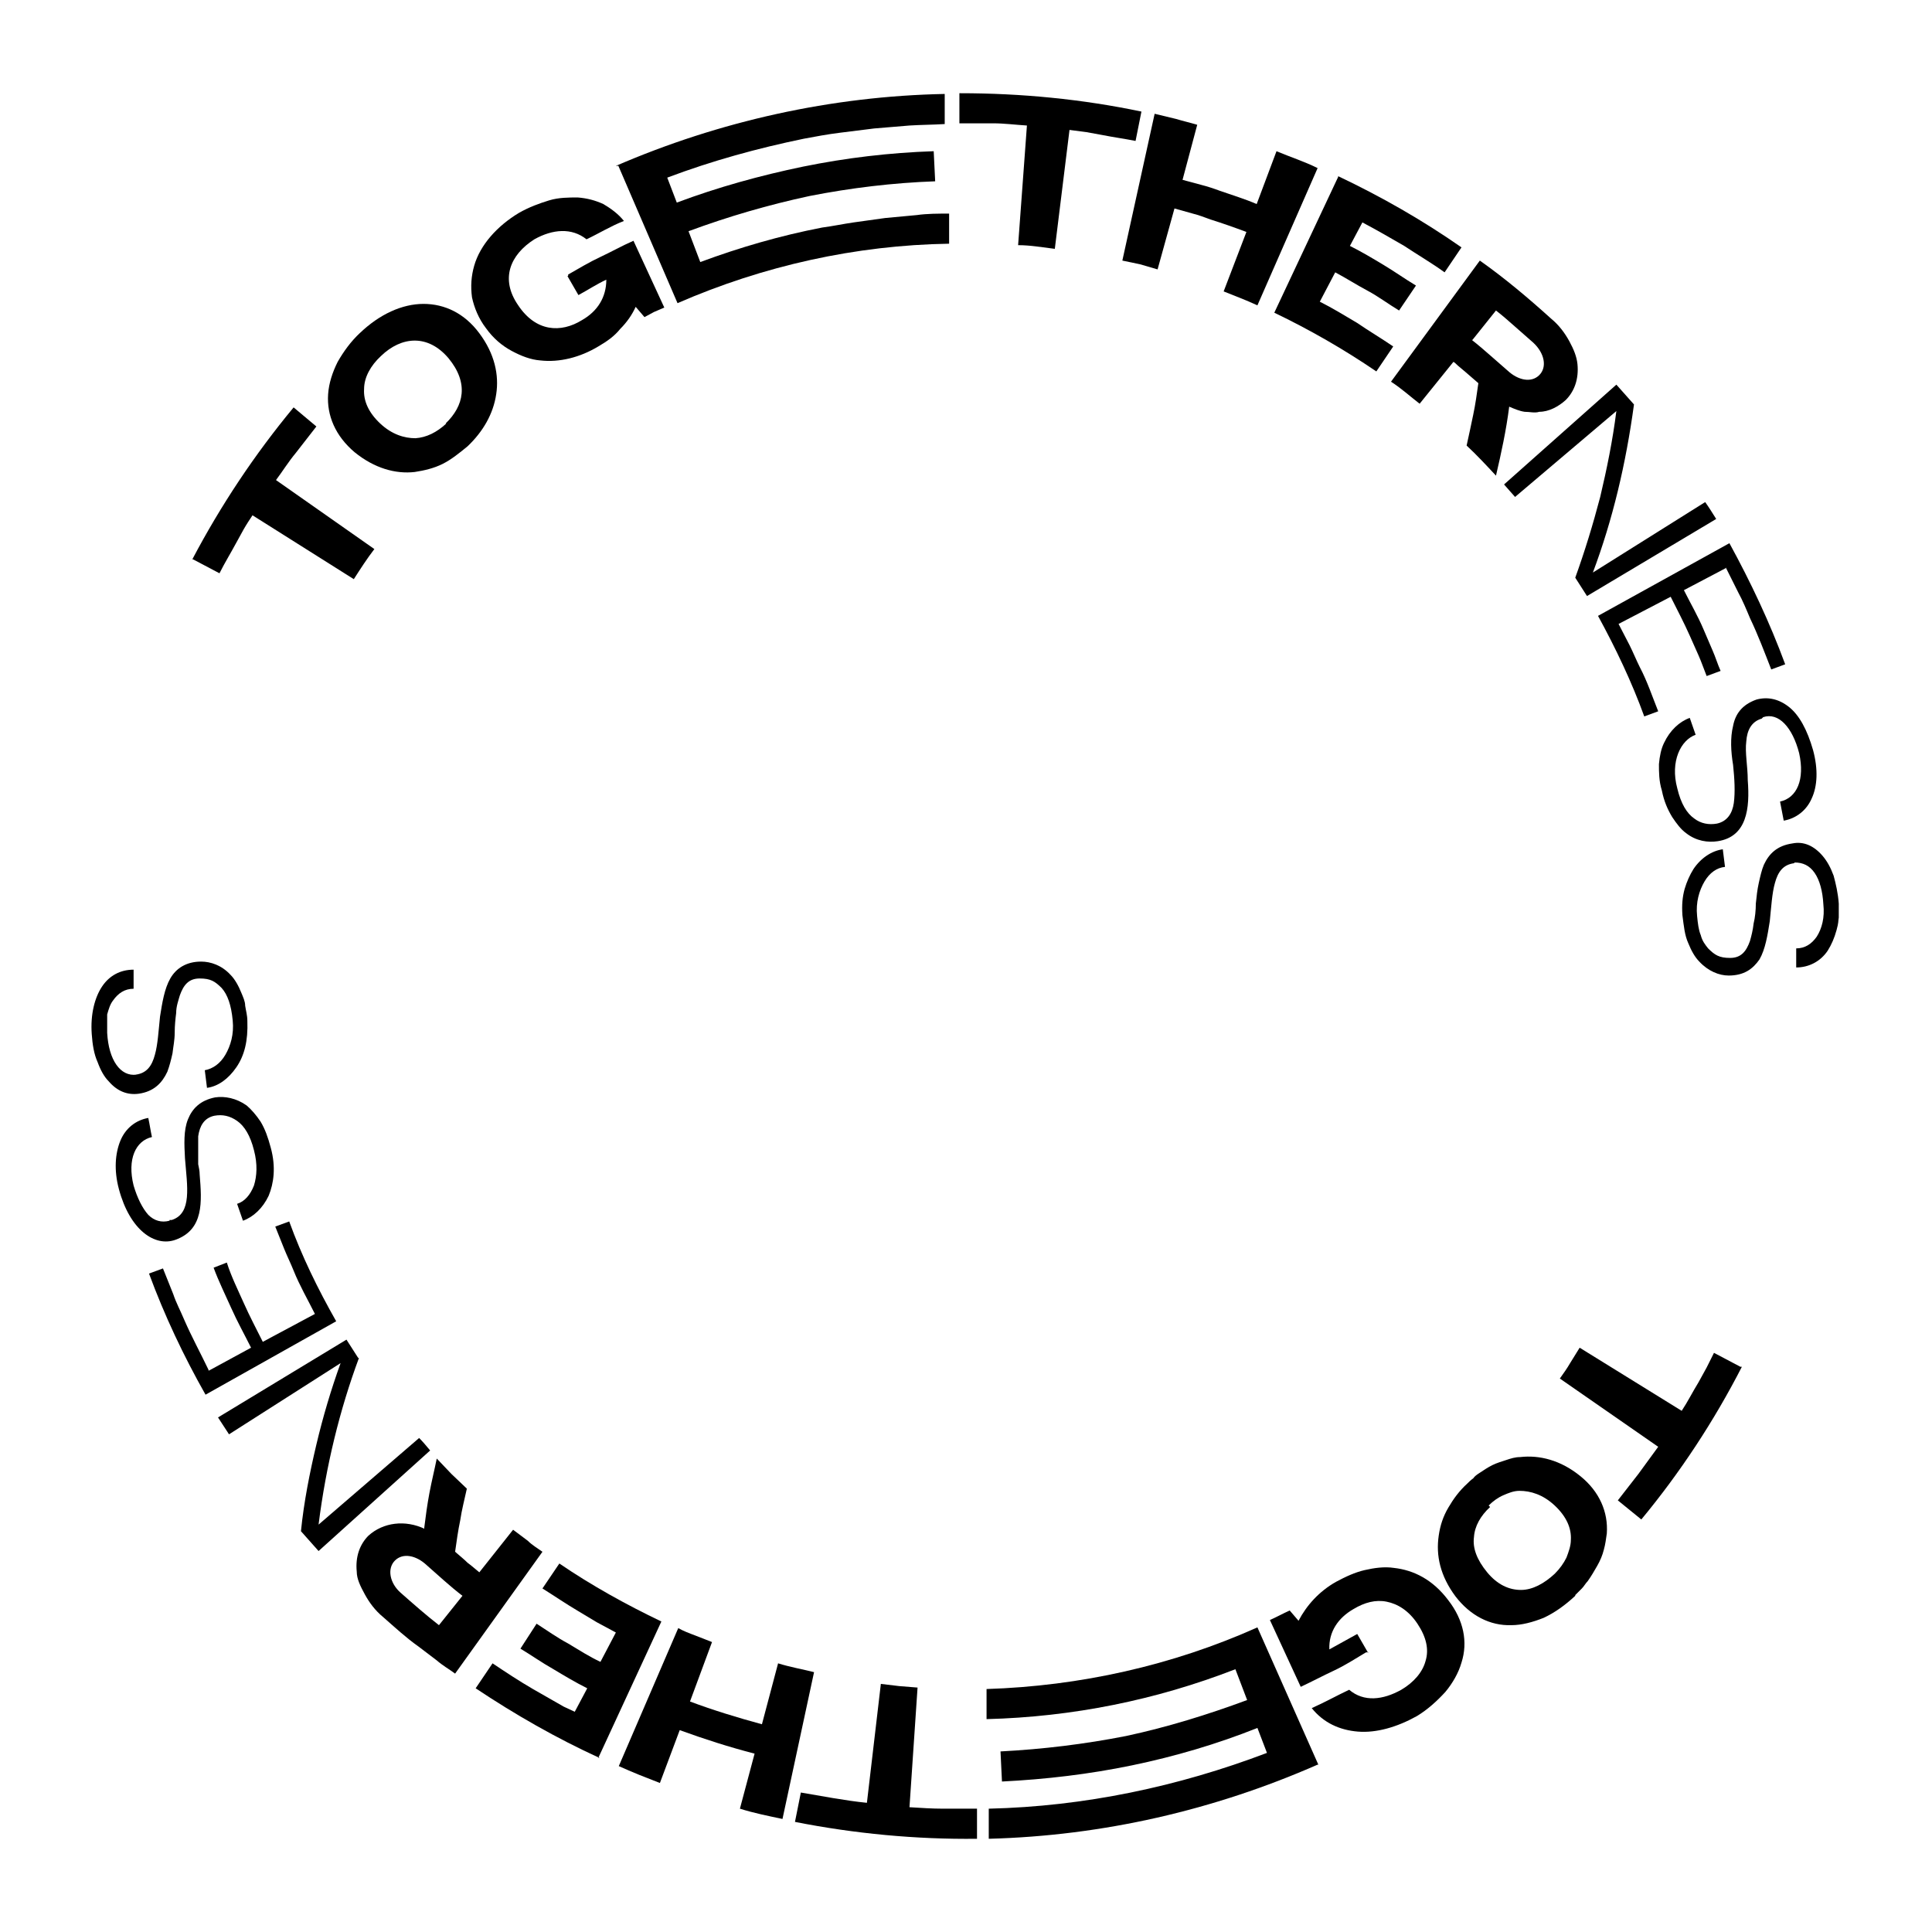 <svg xmlns="http://www.w3.org/2000/svg" id="Warstwa_1" viewBox="0 0 263.2 263.2"><g id="Warstwa_11" data-name="Warstwa_1"><g><g><path d="M237.1,186.2l-3.6-1.9-1,2-1.1,2c-.8,1.3-1.5,2.7-2.3,3.9l-13.9-8.6-1.3,2.1c-.4.7-.9,1.4-1.4,2.1l13.4,9.3c-.9,1.2-1.8,2.5-2.7,3.7l-2.8,3.6,3.2,2.6c5.3-6.4,9.9-13.4,13.7-20.8h-.2Z"></path><path d="M214.6,217.3l.9-.9c.3-.3.5-.7.8-1,.5-.7.9-1.4,1.3-2.1.4-.7.7-1.4.9-2.2.2-.7.3-1.5.4-2.2.2-2.9-1-5.7-3.6-7.8-2.7-2.2-5.6-2.9-8.2-2.6-.7,0-1.3.2-1.9.4-.6.2-1.3.4-1.9.7-.6.3-1.2.7-1.8,1.1-.3.2-.6.4-.8.7-.3.2-.6.5-.8.7-1.1,1-1.9,2.1-2.6,3.3-.7,1.2-1.1,2.4-1.3,3.8-.4,2.7.2,5.5,2.3,8.3,2,2.6,4.7,4,7.6,3.9,1.4,0,2.9-.4,4.4-1,1.5-.7,2.9-1.7,4.3-3h0ZM202.8,205.1c.6-.6,1.3-1.1,2-1.4.7-.3,1.4-.6,2.2-.6,1.5,0,3.2.5,4.8,2s2.3,3.1,2.2,4.7c0,.8-.3,1.6-.6,2.4-.4.8-.9,1.5-1.6,2.2-1.4,1.3-3,2.2-4.6,2.2s-3.2-.7-4.6-2.4c-1.4-1.7-2-3.3-1.8-4.8.1-1.5.9-2.9,2.2-4.1l-.2-.2Z"></path><path d="M186.4,225.2l-1.5-2.6c-1.3.7-2.5,1.4-3.8,2.1-.1-2.4,1.2-4.3,3.3-5.5,1.5-.9,3-1.3,4.5-1s3,1.2,4.2,3,1.6,3.5,1.1,5.1c-.4,1.5-1.6,2.9-3.3,3.9-2.5,1.4-5.1,1.7-7.1,0-1.7.8-3.3,1.7-5.1,2.5,1.6,2,3.8,3,6.3,3.2s5.3-.6,8-2.1c1.5-.9,2.8-2.1,3.9-3.3,1-1.2,1.8-2.6,2.2-4,.9-2.8.3-5.8-1.8-8.5-2.1-2.8-4.7-4.1-7.4-4.4-1.3-.2-2.7,0-4,.3s-2.6.9-3.9,1.6c-2.3,1.3-4,3.2-5.1,5.3l-1.2-1.4c-.9.4-1.8.9-2.7,1.3l4.2,9.1c1.5-.7,3-1.5,4.5-2.2s2.9-1.6,4.4-2.5h.3Z"></path><path d="M179.6,240.4l-8.3-18.7c-11.6,5.2-24.2,8-36.9,8.4v4.1c11.7-.3,23.1-2.6,33.9-6.8l1.6,4.2c-5.4,2-10.9,3.7-16.5,4.9-5.6,1.1-11.3,1.8-17.1,2.1l.2,4.1c6-.3,11.9-1,17.7-2.2s11.6-2.9,17.1-5.1l1.3,3.4c-12.1,4.6-24.9,7.3-37.9,7.6v4.1c15.5-.4,30.7-3.9,44.8-10.1h.1Z"></path><path d="M133.1,250.5v-4.1h-4.6c-1.5,0-3-.1-4.6-.2l1.1-16.3-2.5-.2-2.5-.3-1.9,16.2c-3-.3-6-.9-9-1.4l-.8,4c8.1,1.6,16.5,2.4,24.8,2.3h0Z"></path><path d="M100.8,246.4c1.9.6,3.9,1,5.8,1.4l4.3-20c-1.6-.4-3.3-.7-4.9-1.2l-2.2,8.3c-3.3-.9-6.6-1.9-9.8-3.1l3-8.1-2.3-.9c-.8-.3-1.6-.6-2.3-1l-8.1,18.8c.9.4,1.8.8,2.8,1.2l2.8,1.1,2.7-7.2c3.3,1.2,6.7,2.3,10.2,3.2l-2,7.5Z"></path><path d="M81.5,239.5l8.6-18.6c-4.8-2.3-9.5-4.9-13.9-7.9l-2.3,3.4c1.6,1,3.2,2.1,4.9,3.1l2.5,1.5,1.3.7,1.3.7-2.1,4c-1.5-.7-2.9-1.6-4.4-2.5-1.5-.8-2.9-1.8-4.3-2.7l-2.2,3.4c1.5.9,2.9,1.9,4.5,2.8,1.5.9,3,1.8,4.6,2.6l-1.7,3.2-1.5-.7-1.4-.8-2.8-1.6c-1.9-1.1-3.7-2.3-5.5-3.5l-2.3,3.4c5.4,3.6,11,6.8,16.9,9.5h-.2Z"></path><path d="M57.9,208.3c-2.7-1.3-5.7-.9-7.7.9-1.2,1.2-1.8,2.9-1.6,4.9,0,1,.5,2,1.1,3.1s1.4,2.2,2.5,3.1c1.6,1.4,3.1,2.8,4.8,4l2.5,1.9c.8.7,1.7,1.2,2.5,1.8l11.9-16.6c-.7-.5-1.4-.9-2-1.5l-2-1.5-4.6,5.8s0,0-.6-.5-.6-.5-1-.8c-.4-.4-1-.9-1.7-1.5.2-1.4.4-2.9.7-4.3.2-1.4.6-2.9.9-4.3l-2.1-2-2-2.1c-.3,1.5-.7,3.1-1,4.7-.3,1.6-.5,3.1-.7,4.7v.2ZM63,217.4l-3.2,4c-1.8-1.4-3.5-2.9-5.2-4.4-1.5-1.3-1.9-3.3-.8-4.4,1.1-1.1,2.9-.7,4.3.6,1.6,1.4,3.2,2.9,4.9,4.2h0Z"></path><path d="M48.8,185l-1.6-2.5-17.5,10.6,1.5,2.3,15.2-9.7c-1.3,3.6-2.4,7.3-3.3,11.1-.9,3.8-1.7,7.8-2.1,11.8.8.9,1.6,1.8,2.4,2.7l15.2-13.7c-.5-.6-1-1.2-1.5-1.7l-13.7,11.8c1-8,2.9-15.7,5.5-22.7h-.1Z"></path><path d="M28.4,186.6c-1.1-2.3-2.3-4.5-3.3-6.8-.5-1.2-1.1-2.3-1.5-3.5l-1.4-3.5-1.9.7c2.1,5.7,4.7,11.2,7.7,16.5l17.8-10c-2.5-4.4-4.7-8.9-6.4-13.6l-1.9.7,1.2,3c.4,1,.9,2,1.3,3,.8,2,1.9,3.9,2.9,5.9l-7.1,3.8c-.9-1.8-1.8-3.5-2.6-5.3s-1.7-3.6-2.3-5.5l-1.8.7c.7,1.9,1.6,3.7,2.4,5.5.8,1.8,1.8,3.6,2.7,5.4l-5.7,3.1h-.1Z"></path><path d="M23.1,166.3c-1.1.3-2.1,0-2.9-.8-.8-.9-1.5-2.3-2-4-.9-3.6.3-6.1,2.5-6.6-.2-.9-.3-1.7-.5-2.6-1.7.3-3.1,1.4-3.8,3.1-.7,1.7-.9,4-.2,6.6,1.5,5.6,4.9,7.9,7.7,6.9,3.9-1.4,3.6-5.2,3.3-8.9,0-.5-.1-.9-.2-1.4v-3.8c.2-1.4.8-2.5,2.2-2.8,1.1-.2,2.1,0,3.1.7,1,.7,1.8,2,2.3,4,.5,1.9.4,3.5,0,4.8-.5,1.3-1.3,2.2-2.3,2.5l.8,2.3c1.4-.5,2.7-1.7,3.5-3.4.7-1.7,1-3.9.3-6.5-.4-1.5-.8-2.6-1.4-3.6-.6-.9-1.3-1.7-1.9-2.2-1.4-1-3-1.3-4.3-1.1-2,.4-3.1,1.5-3.7,3s-.5,3.4-.4,5.3c.3,3.8,1,7.5-1.8,8.4h-.3Z"></path><path d="M18.6,146.4c-2.2.3-3.8-2-4-5.7v-2.5c.2-.7.4-1.4.8-1.9.7-1,1.6-1.6,2.8-1.6v-2.6c-1.8,0-3.3.8-4.3,2.3s-1.6,3.8-1.4,6.5c.1,1.4.3,2.7.8,3.8.4,1.1.9,2,1.5,2.6,1.2,1.4,2.6,1.9,4.1,1.7,2.1-.3,3.2-1.5,3.9-3,.3-.8.5-1.6.7-2.5.1-.9.3-1.8.3-2.8s.1-1.9.2-2.7c0-.9.3-1.7.5-2.4.5-1.4,1.2-2.3,2.7-2.3s2.1.4,3,1.3c.8.9,1.3,2.3,1.5,4.4.2,1.9-.3,3.5-1,4.7s-1.7,1.9-2.8,2.1l.3,2.4c1.5-.2,2.9-1.2,4-2.8,1.1-1.6,1.6-3.6,1.5-6.3,0-.8-.2-1.4-.3-2.1,0-.6-.3-1.2-.5-1.7-.4-1-.9-1.9-1.5-2.5-1.2-1.3-2.7-1.8-4-1.8-2,0-3.4.9-4.2,2.3-.8,1.4-1.1,3.3-1.4,5.2-.2,1.9-.3,3.8-.7,5.2-.4,1.5-1.1,2.5-2.6,2.7h0Z"></path></g><g><path d="M26.3,76.2l3.6,1.9c.7-1.4,1.5-2.7,2.2-4l1.1-2c.4-.7.8-1.3,1.2-1.9l13.8,8.7c.9-1.4,1.8-2.8,2.8-4.1l-13.4-9.4c.9-1.2,1.7-2.5,2.7-3.7l2.8-3.6-3.1-2.6c-5.3,6.4-9.9,13.3-13.8,20.7h0Z"></path><path d="M49.1,45.3c-1.3,1.2-2.3,2.6-3.1,4-.7,1.4-1.2,2.9-1.3,4.4-.2,2.9,1,5.7,3.6,7.9,2.7,2.2,5.6,3,8.2,2.7,1.3-.2,2.6-.5,3.8-1.1s2.3-1.5,3.4-2.4c2.1-2,3.5-4.4,3.9-7.1.4-2.6-.2-5.5-2.3-8.3-2-2.7-4.7-4-7.6-4s-6,1.4-8.7,4h.1ZM60.8,57.7c-1.3,1.2-2.7,1.9-4.2,2-1.5,0-3.2-.5-4.8-2s-2.3-3.1-2.2-4.7c0-1.6.9-3.2,2.3-4.5,2.8-2.7,6.4-3,9.2.3,2.8,3.4,2.1,6.5-.4,8.9h.1Z"></path><path d="M77.3,37.6l1.5,2.6c1.3-.7,2.5-1.5,3.8-2.1,0,2.4-1.2,4.3-3.3,5.5-2.9,1.8-6.3,1.6-8.7-2-2.5-3.6-1.1-6.9,2.2-9,2.5-1.4,5.1-1.6,7.1,0,1.7-.8,3.3-1.8,5.1-2.5-.8-1-1.8-1.7-2.8-2.3-1.1-.5-2.2-.8-3.5-.9-1.2,0-2.6,0-3.9.4s-2.7.9-4.1,1.7c-3,1.8-5.3,4.4-6.1,7.2-.4,1.4-.5,2.8-.3,4.3.3,1.4.9,2.9,1.9,4.2,1,1.4,2.2,2.4,3.5,3.1,1.3.7,2.6,1.2,3.9,1.3,2.6.3,5.4-.4,7.9-1.9,1.2-.7,2.2-1.4,3-2.4.9-.9,1.6-1.9,2.1-3l1.2,1.4,1.3-.7,1.4-.6-4.2-9.1c-1.6.7-3,1.5-4.5,2.2s-3,1.6-4.4,2.4v.2Z"></path><path d="M84.2,22.5l8.1,18.8c11.7-5.1,24.3-7.9,37-8.1v-4.1c-1.5,0-3,0-4.4.2l-4.3.4-4.3.6c-1.4.2-2.8.5-4.3.7-5.7,1.1-11.2,2.7-16.6,4.7l-1.6-4.2c5.4-2,10.9-3.6,16.5-4.8,5.6-1.1,11.4-1.8,17.1-2l-.2-4.1c-6,.2-11.9.9-17.8,2.1-5.8,1.2-11.6,2.8-17.2,4.9l-1.3-3.4c6.1-2.3,12.3-4,18.6-5.3,1.6-.3,3.2-.6,4.8-.8l4.8-.6,4.8-.4c1.6-.1,3.2-.1,4.8-.2v-4.1c-15.4.3-30.7,3.7-44.8,9.8h.3Z"></path><path d="M130.7,12.7v4.1h4.6c1.5,0,3,.2,4.6.3l-1.2,16.3c1.7,0,3.3.3,5,.5l2-16.2,2.3.3,2.2.4c1.5.3,3,.5,4.5.8l.8-4c-8.1-1.7-16.4-2.5-24.7-2.5h-.1Z"></path><path d="M163.1,17c-1-.3-1.9-.5-2.9-.8l-2.9-.7-4.4,20,2.4.5,2.4.7,2.3-8.3,2.5.7c.8.2,1.6.5,2.4.8,1.6.5,3.3,1.1,4.9,1.7l-3.1,8.1c1.5.6,3.1,1.2,4.6,1.9l8.2-18.7c-1.8-.9-3.7-1.5-5.6-2.3l-2.7,7.2c-1.6-.7-3.3-1.2-5-1.8-.8-.3-1.7-.6-2.5-.8l-2.6-.7,2-7.5h0Z"></path><path d="M182.3,24.1l-8.7,18.5c4.8,2.3,9.5,5,13.9,8l2.3-3.4c-1.6-1.1-3.3-2.1-4.9-3.2-1.7-1-3.3-2-5.1-2.9l2.1-4c1.5.8,2.9,1.7,4.4,2.5s2.8,1.8,4.3,2.7l2.3-3.4c-1.5-.9-2.9-1.9-4.4-2.8-1.5-.9-3-1.8-4.6-2.6l1.7-3.2c1.9,1,3.8,2.1,5.7,3.2,1.8,1.2,3.7,2.3,5.5,3.6l2.3-3.4c-5.3-3.7-10.9-6.9-16.8-9.7h0Z"></path><path d="M205.6,55.4c.7.3,1.4.6,2.1.7.7,0,1.4.2,2,0,1.3,0,2.6-.7,3.6-1.6,1.2-1.2,1.8-2.9,1.6-4.9-.1-1-.5-2-1.1-3.1s-1.4-2.2-2.5-3.1c-3.1-2.8-6.3-5.5-9.7-7.9l-12.1,16.5c1.4.9,2.6,2,3.9,3l4.6-5.7s.1,0,.6.5c.5.4,1.3,1.1,2.8,2.4-.2,1.4-.4,2.9-.7,4.3-.3,1.4-.6,2.9-.9,4.2,1.4,1.3,2.7,2.7,4,4.1.7-3,1.4-6.2,1.8-9.4h0ZM200.6,46.3l3.2-4c.9.7,1.7,1.4,2.6,2.2l2.5,2.2c1.5,1.4,1.9,3.3.8,4.4-1.1,1.1-2.9.7-4.3-.6l-2.4-2.1c-.8-.7-1.6-1.4-2.5-2.1h0Z"></path><path d="M214.6,78.7c.5.8,1.1,1.7,1.6,2.5l17.6-10.5c-.5-.8-1-1.6-1.5-2.3l-15.3,9.6c2.7-7.2,4.5-14.8,5.6-22.9l-2.4-2.7-15.3,13.6,1.5,1.7,13.8-11.7c-.5,4-1.3,7.9-2.2,11.7-1,3.8-2.1,7.4-3.4,11h0Z"></path><path d="M235.1,77.3l1.7,3.4c.6,1.1,1.1,2.3,1.6,3.5,1.1,2.3,2,4.7,2.9,7l1.9-.7c-2.1-5.7-4.7-11.2-7.6-16.5l-17.9,9.9c2.4,4.4,4.6,9,6.3,13.7l1.9-.7c-.8-2-1.5-4.1-2.5-6-.5-1-.9-2-1.4-3l-1.5-2.9,7.1-3.7c.9,1.8,1.8,3.5,2.6,5.3l1.2,2.7c.4.9.7,1.8,1.1,2.8l1.9-.7c-.4-.9-.7-1.9-1.1-2.8l-1.2-2.8c-.8-1.9-1.8-3.6-2.7-5.4l5.7-3h0Z"></path><path d="M240.2,97.7c2.1-.7,4,1.4,4.9,4.9.8,3.6-.3,6.1-2.6,6.6l.5,2.6c1.7-.3,3.1-1.4,3.8-3,.8-1.7.9-4,.2-6.6-.8-2.8-1.9-4.8-3.3-5.9-1.4-1.1-2.9-1.4-4.4-1-2,.7-2.9,2-3.2,3.6-.4,1.6-.3,3.5,0,5.3.2,1.9.3,3.7.1,5.2-.2,1.4-.9,2.5-2.3,2.8-1.1.2-2.2,0-3.1-.7-1-.7-1.8-2-2.3-4.1-1-3.7.5-6.6,2.5-7.3l-.8-2.3c-1.4.5-2.7,1.7-3.5,3.4-.4.8-.6,1.8-.7,2.9,0,1.1,0,2.3.4,3.6.3,1.5.8,2.6,1.4,3.6.6.9,1.2,1.7,1.9,2.2,1.4,1.1,3,1.3,4.3,1.1,4-.6,4.4-4.5,4.1-8.3,0-1.9-.4-3.8-.2-5.3.1-1.5.7-2.7,2.1-3.1l.2-.2Z"></path><path d="M244.5,117.5c1.1,0,2,.4,2.7,1.4s1.1,2.5,1.2,4.3c.2,1.8-.2,3.3-.9,4.4-.7,1-1.6,1.6-2.8,1.6v2.6c1.7,0,3.3-.8,4.3-2.3.5-.8.9-1.7,1.2-2.8s.2-1.1.3-1.7v-1.9c-.1-1.4-.4-2.7-.7-3.8-.4-1.1-.9-2-1.5-2.7-1.2-1.4-2.6-2-4.1-1.7-2.1.3-3.2,1.4-3.9,2.9-.3.7-.5,1.6-.7,2.5s-.3,1.8-.4,2.8c0,.9-.1,1.9-.3,2.7-.1.9-.3,1.7-.5,2.4-.5,1.4-1.2,2.3-2.7,2.3s-2.1-.4-3-1.3c-.4-.5-.8-1-1-1.8-.3-.7-.4-1.6-.5-2.6-.2-1.9.3-3.5,1-4.7s1.7-1.9,2.8-2l-.3-2.4c-1.5.2-3,1.2-4,2.7-.5.8-.9,1.7-1.2,2.7-.3,1.1-.4,2.2-.3,3.6.2,1.5.3,2.7.8,3.8.4,1,.9,1.9,1.5,2.5,1.2,1.3,2.7,1.9,4,1.9,2.1,0,3.3-.9,4.2-2.2.8-1.4,1.1-3.3,1.4-5.2.2-1.9.3-3.8.7-5.2.4-1.5,1.1-2.5,2.6-2.7h0Z"></path></g></g></g></svg>
